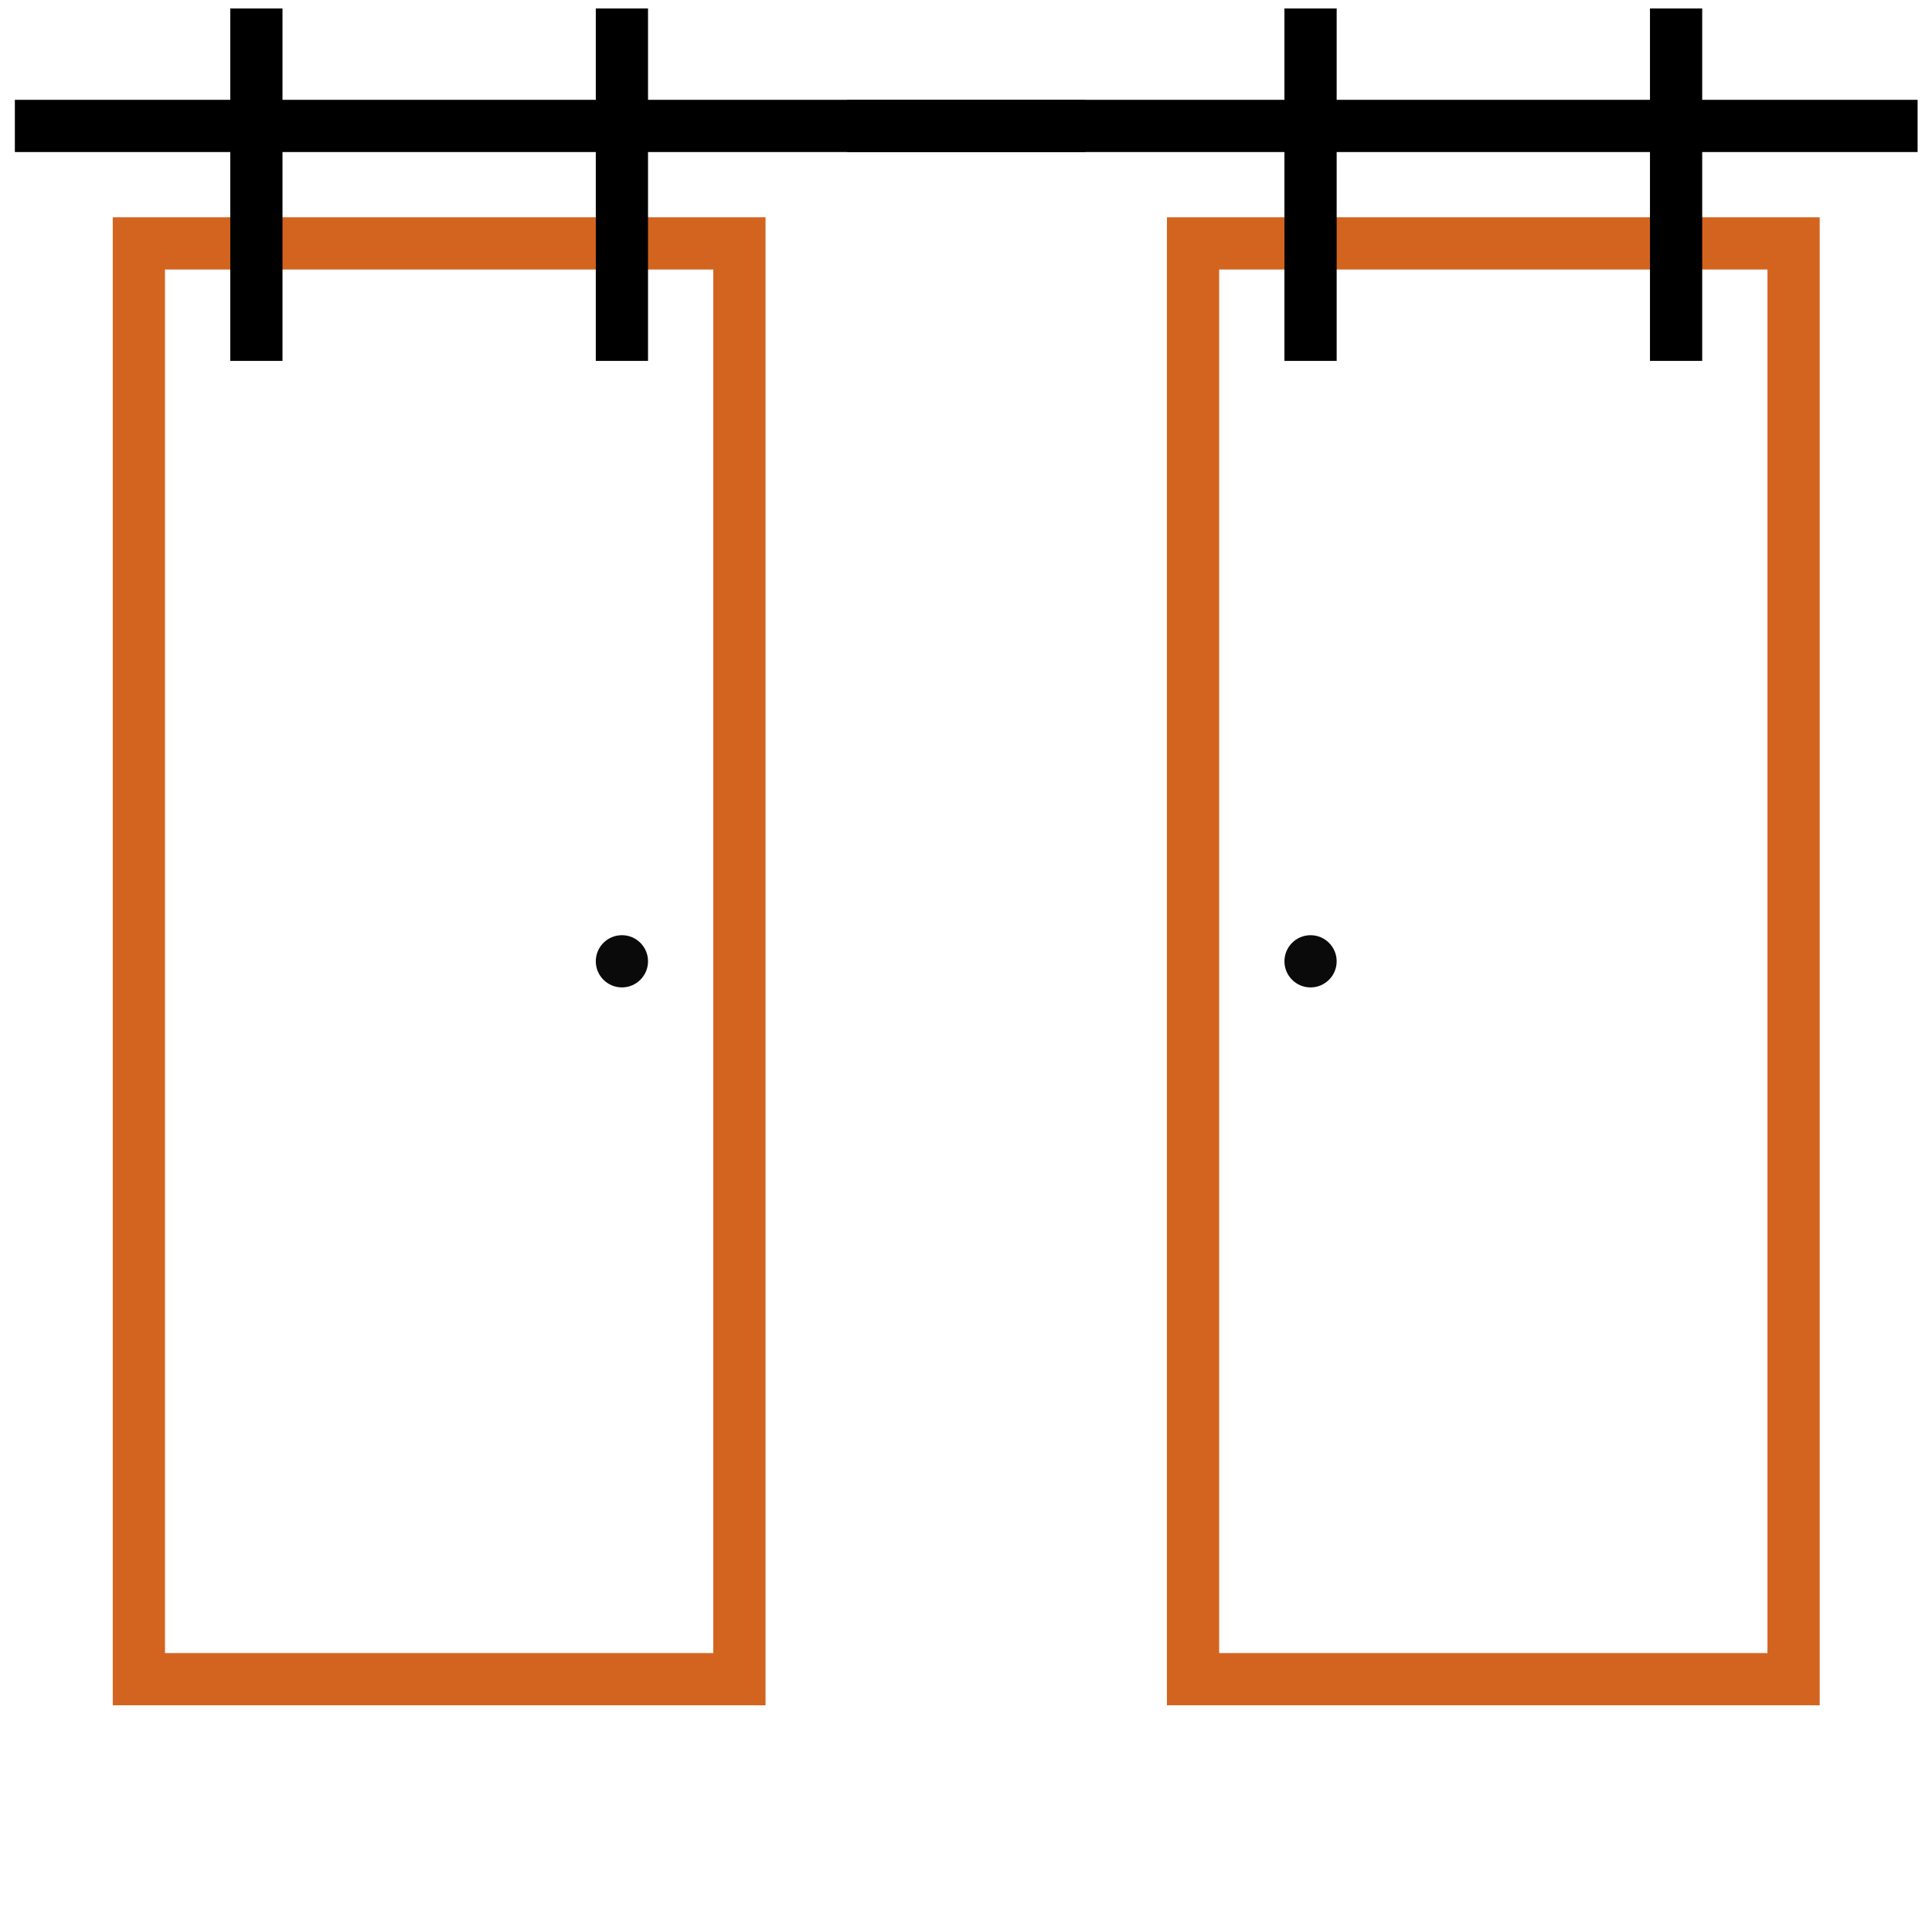 <?xml version="1.0" encoding="UTF-8"?> <svg xmlns="http://www.w3.org/2000/svg" width="130" height="129" viewBox="0 0 130 129" fill="none"><g clip-path="url(#clip0_145_2365)"><rect x="80.278" y="16.38" width="40.408" height="96.627" stroke="#D3641F" stroke-width="3.514"></rect><rect width="40.408" height="96.627" transform="matrix(-1 0 0 1 49.753 16.38)" stroke="#D3641F" stroke-width="3.514"></rect><circle cx="1.757" cy="1.757" r="1.757" transform="matrix(-1 0 0 1 89.941 62.938)" fill="#0A0A0A"></circle><circle cx="41.847" cy="64.694" r="1.757" fill="#0A0A0A"></circle><path d="M57 8.475L129.031 8.475" stroke="black" stroke-width="3.514"></path><path d="M73.031 8.475L1 8.475" stroke="black" stroke-width="3.514"></path><path d="M88.184 0.569L88.184 24.287" stroke="black" stroke-width="3.514"></path><path d="M41.847 0.569L41.847 24.287" stroke="black" stroke-width="3.514"></path><path d="M112.78 0.569L112.78 24.287" stroke="black" stroke-width="3.514"></path><path d="M17.251 0.569L17.251 24.287" stroke="black" stroke-width="3.514"></path></g><defs><clipPath id="clip0_145_2365"><rect width="128.251" height="128.251" fill="white" transform="translate(0.875 0.569)"></rect></clipPath></defs></svg> 